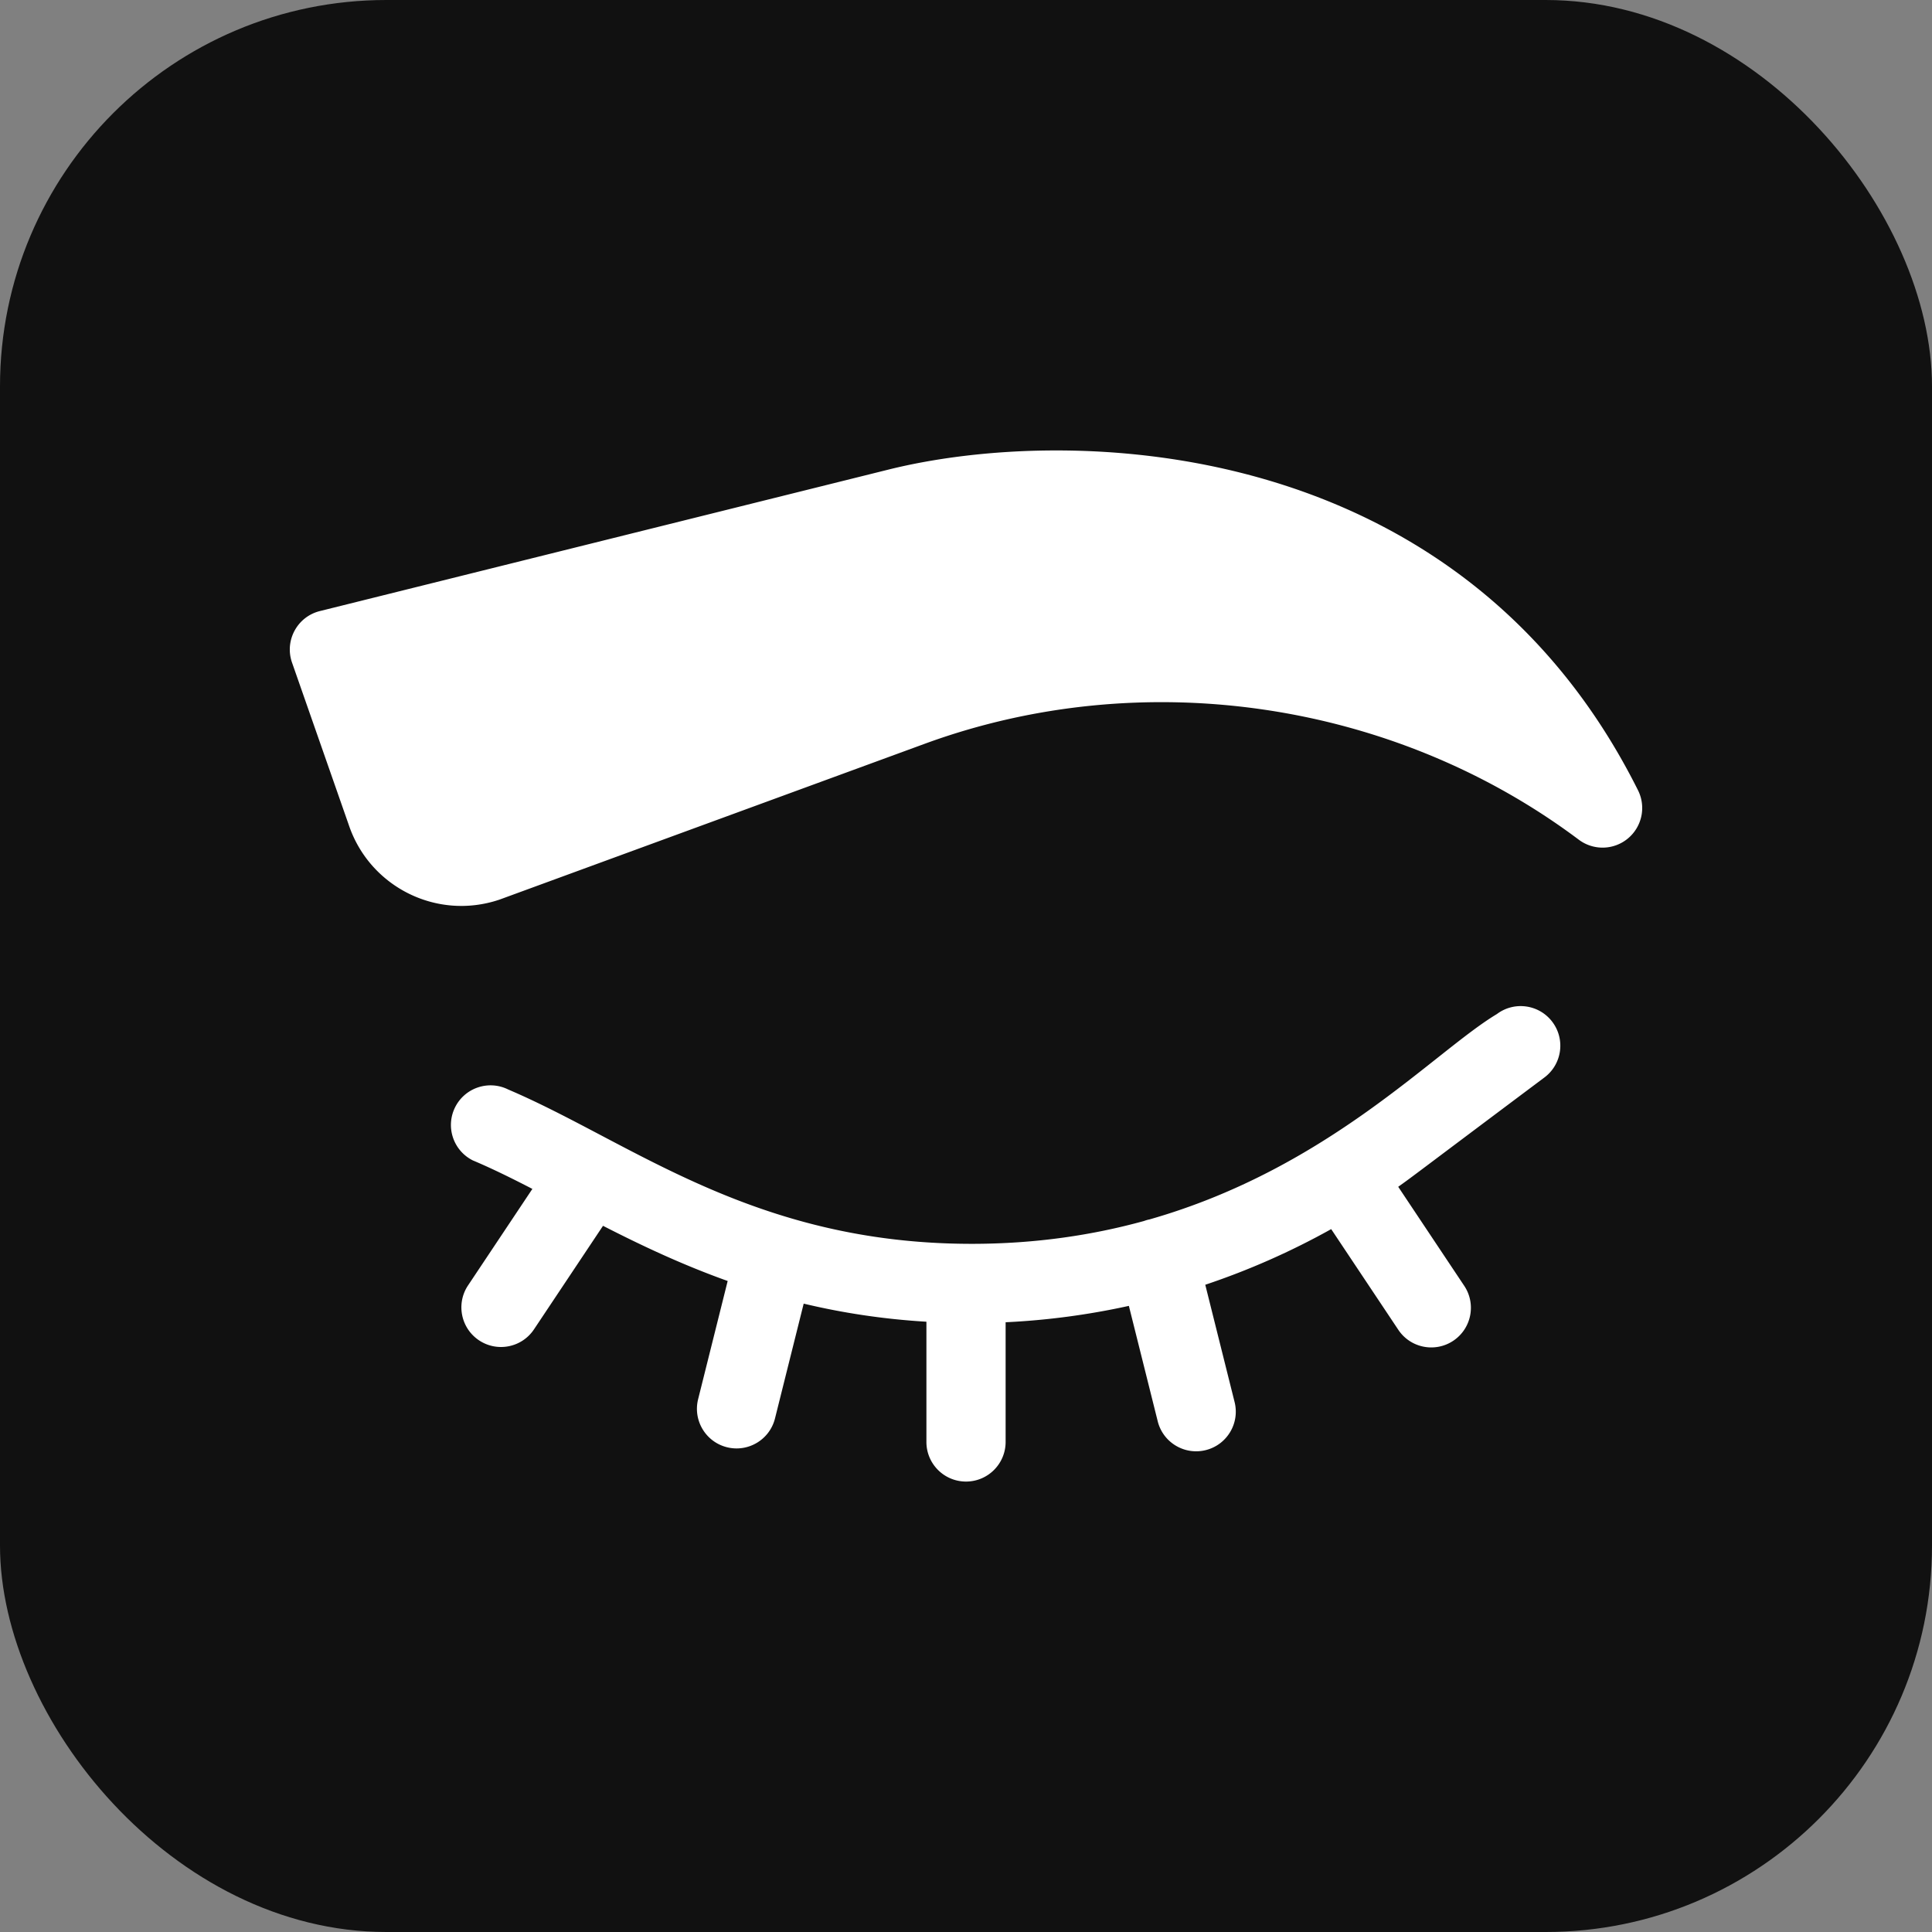 <?xml version="1.0" encoding="UTF-8"?> <svg xmlns="http://www.w3.org/2000/svg" xmlns:xlink="http://www.w3.org/1999/xlink" version="1.1" width="512" height="512" x="0" y="0" viewBox="0 0 512.005 512.005" style="enable-background:new 0 0 512 512" xml:space="preserve" class=""><rect x="0" y="0" width="512.005" height="512.005" fill="#808080" stroke="none"/><rect width="512.005" height="512.005" rx="102.401" ry="102.401" fill="#111111" shape="rounded"></rect><g transform="matrix(0.7,0,0,0.7,76.801,76.801)"><path d="M510.421 189.479C442.796 54.231 295.093 50.954 226.456 68.113L11.382 121.631C2.801 123.766-2.064 132.818.844 141.137l21.48 61.446c7.866 23.398 33.198 36.242 56.883 28.348.14-.047.279-.095.418-.146l160.701-58.896c82.569-30.262 177.475-16.353 247.677 36.299a15 15 0 0 0 18.611-.484 15 15 0 0 0 3.807-18.225zM457.004 274.187c-23.661 14.157-63.708 58.411-131.57 77.771-.155.034-.31.053-.465.092-.535.134-1.053.298-1.559.485-19.405 5.349-41.057 8.653-65.218 8.653-82.832 0-128.768-38.515-175.48-58.417-7.41-3.704-16.42-.701-20.125 6.708-3.705 7.41-.701 16.42 6.708 20.125 7.291 3.078 14.76 6.768 22.543 10.79l-24.353 36.53c-4.595 6.893-2.732 16.206 4.161 20.801 6.872 4.582 16.191 2.754 20.801-4.16l26.133-39.199c14.252 7.294 29.776 14.67 47.196 20.887l-11.188 44.752c-2.009 8.037 2.877 16.181 10.914 18.19 8.015 2.002 16.175-2.853 18.19-10.914l10.863-43.453c14.228 3.4 29.641 5.844 46.46 6.849v45.511c0 8.284 6.704 15 14.988 15s15-6.716 15-15v-45.313a277.938 277.938 0 0 0 46.66-6.2l10.924 43.693c2.022 8.086 10.202 12.912 18.19 10.914 8.037-2.009 12.923-10.153 10.914-18.19l-11.103-44.411a280.886 280.886 0 0 0 47.672-21.066l25.409 38.114c4.616 6.924 13.94 8.735 20.801 4.16 6.893-4.595 8.756-13.908 4.161-20.801l-24.997-37.496c5.881-4.181 4.22-3.089 55.37-41.403 6.627-4.971 7.971-14.373 3-21-4.97-6.629-14.371-7.973-21-3.002z" fill="#ffffff" opacity="1" data-original="#000000" class=""></path></g></svg> 